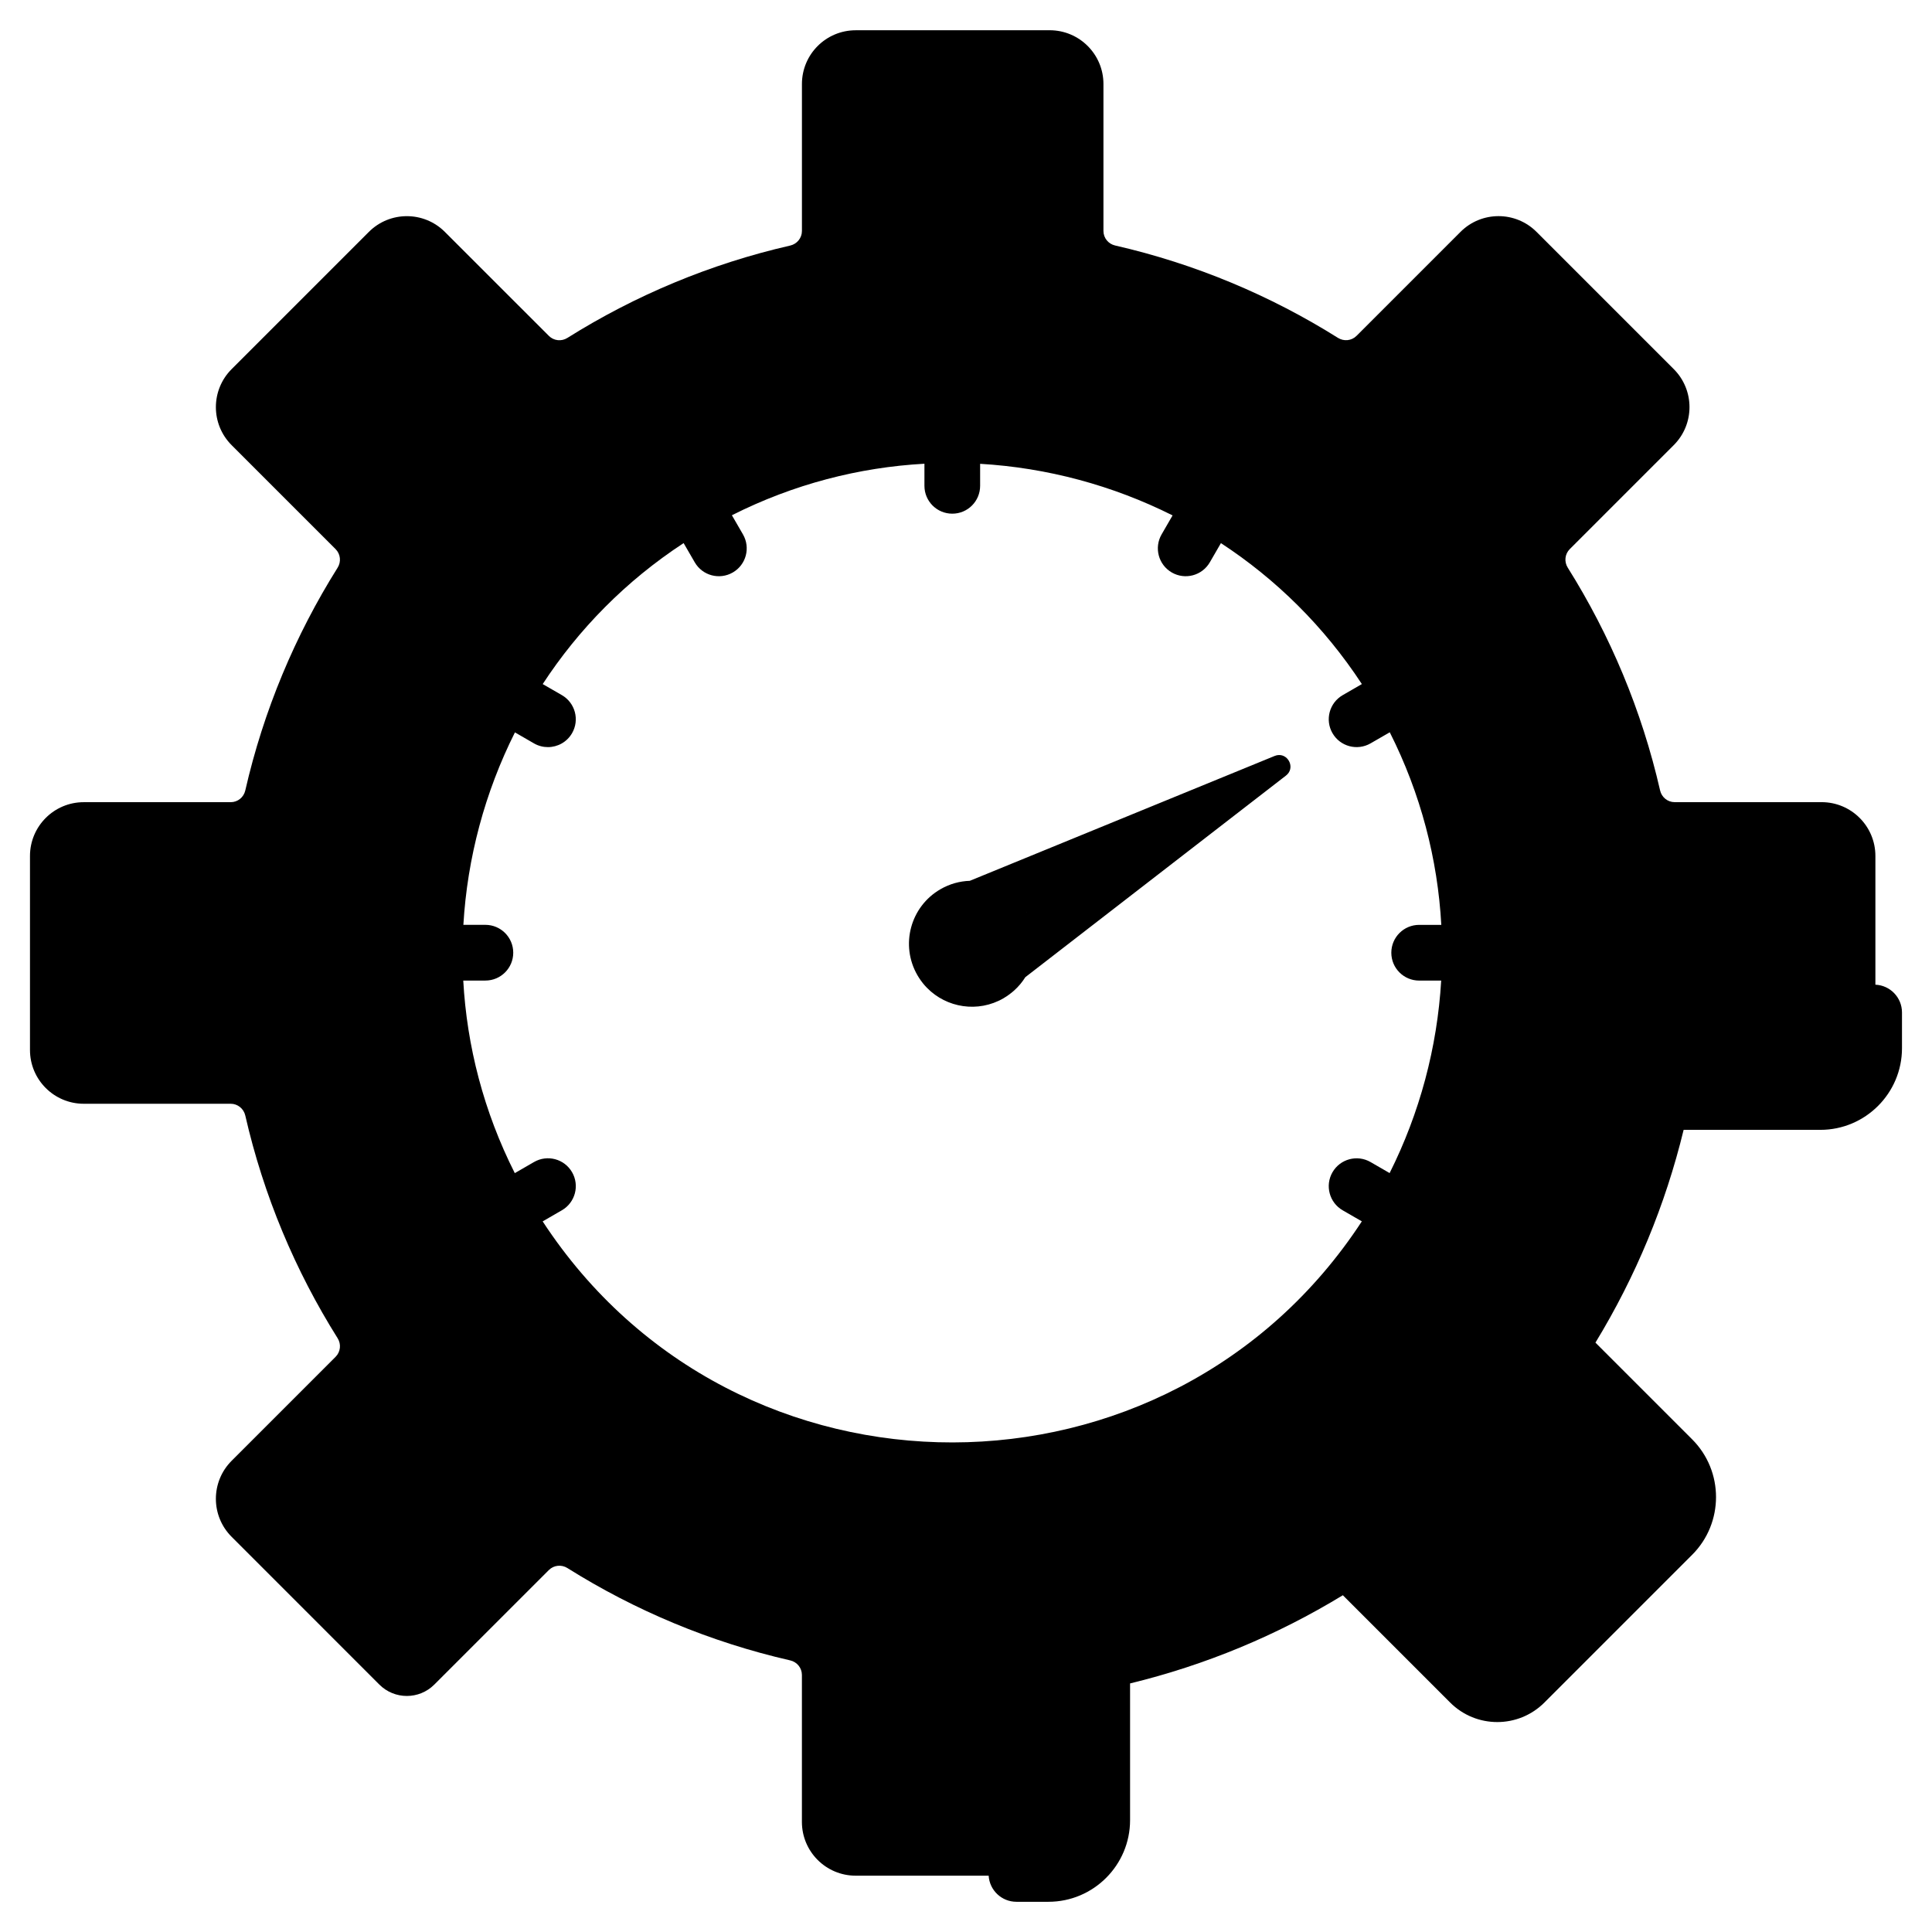 <?xml version="1.0" encoding="UTF-8"?>
<!-- Uploaded to: ICON Repo, www.iconrepo.com, Generator: ICON Repo Mixer Tools -->
<svg fill="#000000" width="800px" height="800px" version="1.1" viewBox="144 144 512 512" xmlns="http://www.w3.org/2000/svg">
 <path d="m370.77 152.02c-7.871 0-14.25 6.375-14.25 14.25v38.949c0 1.852-1.301 3.441-3.102 3.856-21.238 4.856-41.133 13.234-59.047 24.473-1.566 0.992-3.606 0.781-4.914-0.535l-27.559-27.551c-5.566-5.566-14.586-5.566-20.152 0l-36.359 36.359c-5.566 5.566-5.566 14.586 0 20.152l27.551 27.551c1.309 1.316 1.52 3.352 0.535 4.922-11.242 17.91-19.617 37.809-24.473 59.047-0.418 1.812-2 3.094-3.856 3.094h-38.949c-7.871 0-14.25 6.383-14.25 14.258v51.414c0 7.871 6.383 14.25 14.25 14.25h38.949c1.852 0 3.441 1.301 3.856 3.102 4.856 21.238 13.234 41.133 24.48 59.039 0.984 1.566 0.77 3.606-0.543 4.922l-27.551 27.551c-5.566 5.566-5.566 14.586 0 20.152l39.148 39.156c4.023 4.023 10.539 4.023 14.562 0l30.355-30.348c1.309-1.309 3.344-1.52 4.914-0.535 17.91 11.242 37.809 19.617 59.047 24.473 1.812 0.418 3.102 2 3.102 3.856v38.949c0 7.863 6.375 14.25 14.25 14.25h35.242c0.234 3.856 3.434 6.918 7.359 6.918h8.484c11.926 0 21.633-9.699 21.633-21.633v-36.234c19.91-4.84 38.848-12.691 56.387-23.371l28.426 28.426c6.91 6.91 18.09 6.91 25 0l39.148-39.148c8.43-8.43 8.43-22.152 0-30.59l-25.633-25.633c10.684-17.539 18.539-36.48 23.371-56.387h36.234c11.926 0 21.633-9.707 21.633-21.633v-9.477c0-3.961-3.125-7.188-7.047-7.359v-34.117c0-7.871-6.383-14.258-14.25-14.258h-38.949c-1.852 0-3.441-1.289-3.856-3.094-4.856-21.238-13.234-41.133-24.473-59.047-0.992-1.574-0.781-3.606 0.535-4.922l27.551-27.551c5.566-5.566 5.566-14.586 0-20.152l-36.359-36.359c-5.566-5.566-14.586-5.566-20.152 0l-27.551 27.551c-1.309 1.309-3.344 1.52-4.922 0.535-17.91-11.242-37.809-19.617-59.047-24.48-1.812-0.41-3.102-2-3.102-3.848v-38.949c0-7.871-6.383-14.25-14.25-14.25zm18.215 114.87v5.856c0 4.078 3.297 7.383 7.383 7.383 4.086 0 7.375-3.305 7.375-7.383v-5.832c17.734 1.039 35.117 5.707 51.004 13.672l-2.914 5.039c-2.039 3.535-0.828 8.047 2.699 10.086s8.039 0.836 10.086-2.699l2.938-5.078c14.531 9.5 27.332 22.051 37.352 37.352l-5.086 2.938c-3.527 2.039-4.738 6.551-2.699 10.078 2.039 3.527 6.551 4.738 10.086 2.699l5.094-2.938c8.242 16.336 12.699 33.691 13.656 51.035h-5.863c-4.078 0-7.383 3.297-7.383 7.383 0 4.086 3.305 7.383 7.383 7.383h5.832c-1.039 17.734-5.699 35.125-13.664 51.012l-5.055-2.922c-3.535-2.039-8.047-0.828-10.086 2.699-2.039 3.527-0.828 8.047 2.699 10.086l5.078 2.93c-50.918 77.895-165.86 78.336-217.09 0.008l5.094-2.945c3.527-2.039 4.738-6.551 2.699-10.086-2.039-3.535-6.551-4.738-10.086-2.699l-5.094 2.945c-8.242-16.336-12.699-33.691-13.656-51.035h5.863c4.078 0 7.383-3.305 7.383-7.383s-3.305-7.383-7.383-7.383h-5.832c1.039-17.734 5.699-35.125 13.664-51.004l5.055 2.922c1.156 0.668 2.434 0.984 3.684 0.984 2.551 0 5.031-1.324 6.398-3.691 2.039-3.527 0.828-8.047-2.699-10.086l-5.078-2.93c9.5-14.539 22.043-27.348 37.344-37.359l2.945 5.086c2.039 3.535 6.551 4.738 10.086 2.699 3.535-2.039 4.738-6.551 2.699-10.086l-2.938-5.078c16.336-8.242 33.684-12.699 51.027-13.656zm93.977 77.199c-0.379 0-0.77 0.078-1.18 0.25l-80.773 33.086c-2.652 0.086-5.32 0.805-7.777 2.227-7.981 4.606-10.715 14.809-6.109 22.789 0.293 0.496 0.598 0.977 0.93 1.434 0 0 0 0.008 0.008 0.008 0.164 0.227 0.332 0.449 0.504 0.668 0.039 0.047 0.078 0.094 0.117 0.141 0.133 0.164 0.277 0.34 0.418 0.496l0.008 0.008c0.18 0.203 0.371 0.402 0.559 0.598 5.203 5.312 13.523 6.652 20.254 2.769 0.746-0.434 1.449-0.922 2.102-1.449 0.164-0.133 0.324-0.27 0.48-0.402 0.062-0.055 0.133-0.109 0.203-0.172 0.023-0.023 0.047-0.039 0.07-0.062 1.156-1.039 2.141-2.227 2.945-3.512l69.07-53.426c2.441-1.891 0.812-5.481-1.82-5.449zm-67.016 41.551c0.023 0.047 0.055 0.086 0.078 0.133 0.031 0.055 0.055 0.109 0.086 0.164-0.031-0.055-0.062-0.117-0.094-0.172-0.023-0.039-0.047-0.078-0.078-0.125z"/>
</svg>
